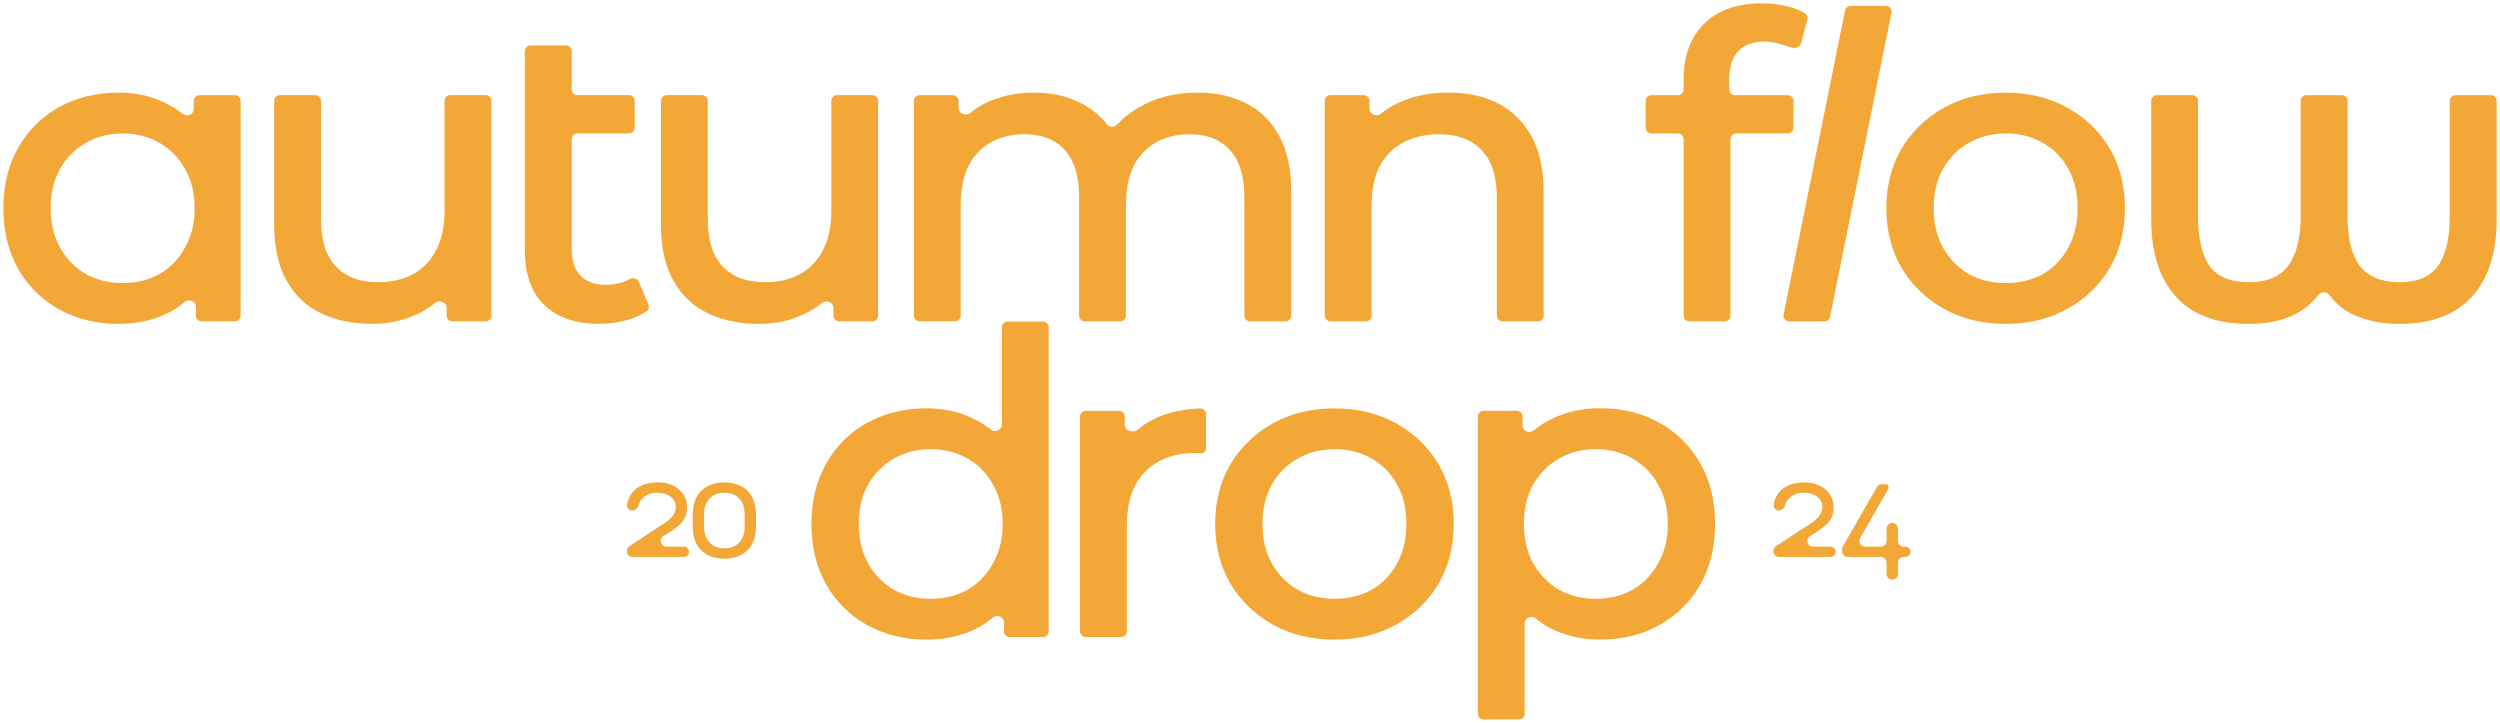 <svg viewBox="5999 4905.02 740 213.96" xmlns="http://www.w3.org/2000/svg"><g fill="#f3a737"><path d="m6499.04 5000.14c-.93 0-1.69-.76-1.69-1.69 0-17.413 0-34.827 0-52.24 0-.93-.76-1.69-1.69-1.69-2.613 0-5.227 0-7.84 0-.93 0-1.69-.76-1.69-1.69 0-2.647 0-5.293 0-7.94 0-.93.76-1.69 1.69-1.69h7.84c.93 0 1.69-.76 1.69-1.69 0-1.03 0-2.06 0-3.09 0-6.8 1.98-12.21 5.93-16.23 4.03-4.11 9.79-6.17 17.27-6.17 2.69 0 5.21.29 7.56.88 2 .48 3.75 1.19 5.24 2.12.58.37.83 1.08.65 1.75-.617 2.327-1.233 4.653-1.85 6.98-.31 1.18-1.81 1.77-2.95 1.35-1.07-.4-2.24-.73-3.1-1-1.51-.5-3.11-.76-4.79-.76-3.45 0-6.05.96-7.82 2.89-1.77 1.85-2.65 4.61-2.65 8.31v2.96c0 .93.76 1.69 1.69 1.69h15.65c.93 0 1.69.76 1.69 1.69v7.94c0 .93-.76 1.69-1.69 1.69-5.09 0-10.18 0-15.27 0-.93 0-1.69.76-1.69 1.69v52.24c0 .93-.76 1.69-1.69 1.69-3.493 0-6.987 0-10.49.01z" title="Path 2"/><path d="m6176.55 5000.89c-7.06 0-12.52-1.85-16.39-5.54s-5.8-9.1-5.8-16.23c0-19.657 0-39.313 0-58.97 0-.93.76-1.69 1.69-1.69h10.48c.93 0 1.69.76 1.69 1.69v11.34c0 .93.76 1.69 1.69 1.69h15.27c.93 0 1.69.76 1.69 1.69v7.94c0 .93-.76 1.69-1.69 1.69-5.09 0-10.18 0-15.27 0-.93 0-1.69.76-1.69 1.69v32.54c0 3.36.84 5.96 2.52 7.8 1.77 1.85 4.24 2.77 7.44 2.77 2.74 0 5.15-.56 7.22-1.67.99-.53 2.29-.2 2.72.83.937 2.24 1.873 4.48 2.81 6.72.29.69.09 1.5-.52 1.92-1.65 1.14-3.58 2.02-5.8 2.64-2.61.76-5.3 1.13-8.07 1.13.003.007.007.013.01.02z" title="Path 3"/><path d="m6046.15 4986.17c-3.19 1.76-6.81 2.64-10.84 2.64s-7.65-.88-10.84-2.64c-3.19-1.85-5.76-4.45-7.69-7.8-1.85-3.36-2.77-7.26-2.77-11.7s.92-8.43 2.77-11.7c1.93-3.36 4.5-5.91 7.69-7.68 3.19-1.85 6.81-2.77 10.84-2.77s7.65.92 10.84 2.77c3.19 1.76 5.72 4.32 7.56 7.68 1.93 3.27 2.9 7.17 2.9 11.7s-.97 8.35-2.9 11.7c-1.85 3.36-4.37 5.96-7.56 7.8zm-29.63 10.44c5.21 2.85 11.1 4.28 17.65 4.28 5.72 0 10.84-1.22 15.38-3.65 1.47-.82 2.84-1.76 4.11-2.84 1.21-1.03 3.33-.24 3.33 1.36v2.69c0 .93.76 1.69 1.69 1.69h9.85c.93 0 1.69-.76 1.69-1.69 0-21.19 0-42.38 0-63.57 0-.93-.76-1.69-1.69-1.69-3.493 0-6.987 0-10.48 0-.93 0-1.69.76-1.69 1.69v2.46c0 1.57-2.03 2.37-3.25 1.39-1.19-.95-2.46-1.79-3.81-2.52-4.54-2.52-9.58-3.78-15.13-3.78-6.56 0-12.44 1.43-17.65 4.28-5.13 2.85-9.16 6.84-12.1 11.96-2.95 5.11-4.42 11.11-4.42 17.99s1.47 12.88 4.41 18 6.98 9.1 12.11 11.95z" fill-rule="evenodd" title="Path 4"/><path d="m6094.01 4997.74c4.37 2.1 9.46 3.15 15.26 3.15 5.21 0 9.96-1.13 14.25-3.4 1.57-.81 3-1.75 4.29-2.8 1.24-1.01 3.4-.2 3.4 1.41v2.35c0 .93.76 1.69 1.69 1.69h9.85c.93 0 1.69-.76 1.69-1.69 0-21.19 0-42.38 0-63.57 0-.93-.76-1.69-1.69-1.69-3.493 0-6.987 0-10.48 0-.93 0-1.69.76-1.69 1.69v32.54c0 4.61-.84 8.52-2.52 11.7-1.6 3.1-3.87 5.45-6.81 7.05-2.94 1.59-6.39 2.39-10.34 2.39-5.38 0-9.54-1.55-12.48-4.66s-4.41-7.76-4.41-13.97c0-11.683 0-23.367 0-35.05 0-.93-.76-1.69-1.69-1.69-3.493 0-6.987 0-10.48 0-.93 0-1.69.76-1.69 1.69v36.69c0 6.63 1.22 12.12 3.66 16.49 2.44 4.36 5.84 7.59 10.19 9.68z" title="Path 5"/><path d="m6208.5 4997.74c4.37 2.1 9.46 3.15 15.26 3.15 5.21 0 9.96-1.13 14.25-3.4 1.57-.81 3-1.75 4.29-2.8 1.24-1.01 3.4-.2 3.4 1.41v2.35c0 .93.76 1.69 1.69 1.69h9.85c.93 0 1.69-.76 1.69-1.69 0-21.19 0-42.38 0-63.57 0-.93-.76-1.69-1.69-1.69-3.493 0-6.987 0-10.48 0-.93 0-1.69.76-1.69 1.69v32.54c0 4.61-.84 8.52-2.52 11.7-1.6 3.1-3.87 5.45-6.81 7.05-2.94 1.59-6.39 2.39-10.34 2.39-5.38 0-9.54-1.55-12.48-4.66s-4.41-7.76-4.41-13.97c0-11.683 0-23.367 0-35.05 0-.93-.76-1.69-1.69-1.69-3.493 0-6.987 0-10.48 0-.93 0-1.69.76-1.69 1.69v36.69c0 6.63 1.22 12.12 3.66 16.49 2.44 4.36 5.84 7.59 10.19 9.68z" title="Path 6"/><path d="m6353.46 4932.43c5.46 0 10.25 1.05 14.37 3.15 4.2 2.1 7.48 5.33 9.83 9.69 2.35 4.28 3.53 9.77 3.53 16.49v36.69c0 .93-.76 1.69-1.69 1.69-3.493 0-6.987 0-10.48 0-.93 0-1.69-.76-1.69-1.69 0-11.687 0-23.373 0-35.06 0-6.21-1.43-10.87-4.29-13.97-2.77-3.1-6.77-4.66-11.98-4.66-3.7 0-6.98.8-9.83 2.39-2.86 1.59-5.09 3.94-6.68 7.05-1.51 3.1-2.27 7.01-2.27 11.7v32.54c0 .93-.76 1.69-1.69 1.69-3.493 0-6.987 0-10.48 0-.93 0-1.69-.76-1.69-1.69 0-11.687 0-23.373 0-35.06 0-6.21-1.43-10.87-4.29-13.97-2.77-3.1-6.77-4.66-11.98-4.66-3.7 0-6.98.8-9.83 2.39-2.86 1.59-5.09 3.94-6.68 7.05-1.51 3.1-2.27 7.01-2.27 11.7v32.54c0 .93-.76 1.69-1.69 1.69-3.493 0-6.987 0-10.48 0-.93 0-1.69-.76-1.69-1.69 0-21.183 0-42.367 0-63.55 0-.93.76-1.69 1.69-1.69h9.85c.93 0 1.69.76 1.69 1.69v2.18c0 1.61 2.19 2.43 3.43 1.41 1.21-.99 2.55-1.87 4.01-2.64 4.37-2.27 9.37-3.4 15-3.4 6.3 0 11.77 1.55 16.39 4.66 1.95 1.28 3.62 2.84 5.02 4.67.73.96 2.22 1.04 3.04.15 1.73-1.87 3.79-3.52 6.19-4.95 5.13-3.02 11.01-4.53 17.64-4.53z" title="Path 7"/><path d="m6442.31 4935.57c-4.2-2.1-9.04-3.15-14.5-3.15-5.88 0-11.1 1.13-15.63 3.4-1.62.82-3.09 1.77-4.42 2.85-1.24 1.01-3.4.19-3.4-1.41 0-.797 0-1.593 0-2.39 0-.93-.76-1.69-1.69-1.69-3.283 0-6.567 0-9.85 0-.93 0-1.69.76-1.69 1.69v63.57c0 .93.76 1.69 1.69 1.69h10.48c.93 0 1.69-.76 1.69-1.69 0-10.847 0-21.693 0-32.54 0-4.7.8-8.6 2.4-11.7 1.68-3.1 4.03-5.45 7.06-7.05 3.03-1.59 6.51-2.39 10.46-2.39 5.46 0 9.67 1.55 12.61 4.66 3.03 3.1 4.54 7.76 4.54 13.97v35.06c0 .93.76 1.69 1.69 1.69h10.48c.93 0 1.69-.76 1.69-1.69 0-12.23 0-24.46 0-36.69 0-6.71-1.22-12.21-3.66-16.49-2.44-4.36-5.76-7.59-9.95-9.7z" title="Path 8"/><path d="m6546.8 4906.76c-.81 0-1.5.57-1.66 1.36-6.063 30-12.127 60-18.19 90-.21 1.05.59 2.03 1.66 2.03h10.42c.81 0 1.5-.57 1.66-1.36 6.063-30 12.127-60 18.19-90 .21-1.05-.59-2.03-1.66-2.03-3.473 0-6.947 0-10.42 0z" title="Path 9"/><path d="m6592.67 4988.81c4.12 0 7.77-.88 10.97-2.64 3.19-1.85 5.72-4.45 7.56-7.8s2.77-7.26 2.77-11.7-.92-8.43-2.77-11.7c-1.85-3.36-4.37-5.91-7.56-7.68-3.19-1.85-6.81-2.77-10.84-2.77s-7.78.92-10.97 2.77c-3.19 1.76-5.76 4.32-7.69 7.68-1.85 3.27-2.77 7.17-2.77 11.7s.92 8.35 2.77 11.7c1.93 3.36 4.5 5.96 7.69 7.8 3.19 1.76 6.81 2.64 10.84 2.64zm0 12.08c-6.81 0-12.86-1.47-18.16-4.4-5.3-2.94-9.5-6.96-12.61-12.08-3.03-5.2-4.54-11.12-4.54-17.74s1.51-12.63 4.54-17.74c3.11-5.12 7.31-9.15 12.61-12.08 5.3-2.94 11.35-4.4 18.16-4.4s12.86 1.47 18.16 4.4c5.38 2.94 9.58 6.96 12.61 12.08s4.54 11.03 4.54 17.74-1.51 12.54-4.54 17.74c-3.03 5.12-7.23 9.15-12.61 12.08-5.3 2.94-11.35 4.4-18.16 4.4z" fill-rule="evenodd" title="Path 10"/><path d="m6643.06 4992.84c4.88 5.37 12.06 8.05 21.56 8.05 6.47 0 11.73-1.34 15.76-4.03 1.84-1.22 3.47-2.75 4.89-4.58.78-1.01 2.4-1 3.17.01 1.57 2.07 3.38 3.72 5.43 4.95 4.29 2.43 9.37 3.65 15.26 3.65 9.5 0 16.68-2.68 21.56-8.05 4.88-5.45 7.31-13 7.31-22.65 0-11.77 0-23.54 0-35.31 0-.93-.76-1.69-1.69-1.69-3.493 0-6.987 0-10.48 0-.93 0-1.69.76-1.69 1.69v34.05c0 6.63-1.18 11.58-3.53 14.85-2.35 3.19-6.14 4.78-11.35 4.78s-9.2-1.59-11.73-4.78c-2.44-3.27-3.66-8.22-3.66-14.85 0-11.35 0-22.7 0-34.05 0-.93-.76-1.69-1.69-1.69-3.493 0-6.987 0-10.48 0-.93 0-1.69.76-1.69 1.69v34.05c0 6.63-1.26 11.58-3.78 14.85-2.44 3.19-6.3 4.78-11.6 4.78s-9.25-1.59-11.6-4.78c-2.27-3.27-3.4-8.22-3.4-14.85 0-11.35 0-22.7 0-34.05 0-.93-.76-1.69-1.69-1.69-3.493 0-6.987 0-10.48 0-.93 0-1.69.76-1.69 1.69v35.31c0 9.65 2.44 17.2 7.29 22.65z" title="Path 11"/><path d="m6285.33 5079.62c-3.19 1.76-6.81 2.64-10.84 2.64s-7.65-.88-10.84-2.64c-3.19-1.85-5.76-4.45-7.69-7.8-1.85-3.36-2.77-7.26-2.77-11.7s.92-8.43 2.77-11.7c1.93-3.36 4.5-5.91 7.69-7.68 3.19-1.85 6.81-2.77 10.84-2.77s7.65.92 10.84 2.77c3.19 1.76 5.72 4.32 7.56 7.68 1.93 3.27 2.9 7.17 2.9 11.7s-.97 8.35-2.9 11.7c-1.85 3.36-4.37 5.96-7.56 7.8zm-29.63 10.44c5.21 2.85 11.1 4.28 17.65 4.28 5.72 0 10.84-1.22 15.38-3.65 1.47-.82 2.84-1.76 4.11-2.84 1.21-1.03 3.33-.24 3.33 1.36v2.69c0 .93.76 1.69 1.69 1.69h9.85c.93 0 1.69-.76 1.69-1.69 0-30 0-60 0-90 0-.93-.76-1.69-1.69-1.69-3.493 0-6.987 0-10.48 0-.93 0-1.69.76-1.69 1.69v28.89c0 1.57-2.03 2.37-3.25 1.39-1.19-.95-2.46-1.79-3.81-2.52-4.54-2.52-9.58-3.78-15.13-3.78-6.56 0-12.44 1.43-17.65 4.28-5.13 2.85-9.16 6.84-12.1 11.96s-4.41 11.12-4.41 18 1.47 12.88 4.41 18 6.98 9.1 12.1 11.94z" fill-rule="evenodd" title="Path 12"/><path d="m6320.38 5026.63c-.93 0-1.69.76-1.69 1.69v63.57c0 .93.76 1.69 1.69 1.69h10.48c.93 0 1.69-.76 1.69-1.69 0-10.383 0-20.767 0-31.15 0-7.13 1.81-12.5 5.42-16.11 3.7-3.69 8.66-5.54 14.88-5.54.47 0 .94.04 1.4.11.07.01.14.02.21.02.81 0 1.54-.6 1.54-1.41 0-3.413 0-6.827 0-10.24 0-.93-.76-1.7-1.69-1.66-5.65.19-10.47 1.36-14.45 3.5-1.51.8-2.87 1.73-4.09 2.79-1.29 1.13-3.86.28-3.86-1.43 0-.813 0-1.627 0-2.44 0-.93-.76-1.69-1.69-1.69-3.283 0-6.567 0-9.84-.01z" title="Path 13"/><path d="m6394 5082.26c4.12 0 7.78-.88 10.97-2.64 3.19-1.85 5.72-4.45 7.56-7.8 1.85-3.36 2.77-7.26 2.77-11.7s-.92-8.43-2.77-11.7c-1.85-3.36-4.37-5.91-7.56-7.68-3.19-1.85-6.81-2.77-10.84-2.77s-7.78.92-10.97 2.77c-3.19 1.76-5.76 4.32-7.69 7.68-1.85 3.27-2.77 7.17-2.77 11.7s.92 8.35 2.77 11.7c1.93 3.36 4.5 5.96 7.69 7.8 3.19 1.76 6.81 2.64 10.84 2.64zm0 12.08c-6.81 0-12.86-1.47-18.16-4.4-5.3-2.94-9.5-6.96-12.61-12.08-3.03-5.2-4.54-11.12-4.54-17.74s1.51-12.63 4.54-17.74c3.11-5.12 7.31-9.15 12.61-12.08 5.3-2.94 11.35-4.4 18.16-4.4s12.86 1.47 18.16 4.4c5.38 2.94 9.58 6.96 12.61 12.08s4.54 11.03 4.54 17.74-1.51 12.54-4.54 17.74c-3.03 5.12-7.23 9.15-12.61 12.08-5.3 2.94-11.35 4.4-18.16 4.4z" fill-rule="evenodd" title="Path 14"/><path d="m6482.21 5079.62c-3.19 1.76-6.81 2.64-10.84 2.64s-7.65-.88-10.84-2.64c-3.19-1.85-5.76-4.45-7.69-7.8-1.85-3.36-2.77-7.26-2.77-11.7s.92-8.43 2.77-11.7c1.93-3.36 4.5-5.91 7.69-7.68 3.19-1.85 6.81-2.77 10.84-2.77s7.65.92 10.84 2.77c3.19 1.76 5.72 4.32 7.56 7.68 1.93 3.27 2.9 7.17 2.9 11.7s-.97 8.35-2.9 11.7c-1.85 3.36-4.37 5.96-7.56 7.8zm-24.84 11.07c4.62 2.43 9.67 3.65 15.13 3.65 6.64 0 12.52-1.43 17.65-4.28s9.16-6.84 12.1-11.96 4.41-11.12 4.41-18-1.47-12.88-4.41-18-6.98-9.1-12.1-11.96-11.01-4.28-17.65-4.28c-5.63 0-10.76 1.26-15.38 3.78-1.48.79-2.86 1.72-4.14 2.79-1.22 1.01-3.3.21-3.3-1.37 0-.917 0-1.833 0-2.75 0-.93-.76-1.69-1.69-1.69-3.283 0-6.567 0-9.85 0-.93 0-1.69.76-1.69 1.69v87.98c0 .93.76 1.69 1.69 1.69h10.48c.93 0 1.69-.76 1.69-1.69 0-8.947 0-17.893 0-26.84 0-1.56 2.02-2.36 3.23-1.37 1.2.98 2.48 1.84 3.83 2.61z" fill-rule="evenodd" title="Path 15"/><path d="m6202.98 5068.35c0 .85-.69 1.53-1.53 1.53-5.077 0-10.153 0-15.23 0-.93 0-1.69-.76-1.69-1.69 0-.027 0-.053 0-.08 0-.57.29-1.1.76-1.41 2.787-1.833 5.573-3.667 8.36-5.5.433-.267.867-.533 1.3-.8.31-.2.81-.55 1.51-1.05.39-.34.78-.7 1.18-1.09.92-.89 1.39-1.96 1.39-3.19s-.5-2.17-1.51-2.98c-.98-.81-2.27-1.22-3.87-1.22-1.77 0-3.18.48-4.24 1.43-.65.58-1.1 1.3-1.34 2.16-.25.89-.97 1.66-1.9 1.66s-1.7-.76-1.56-1.68c.28-1.81 1.06-3.28 2.31-4.41 1.63-1.48 3.87-2.22 6.72-2.22s4.85.71 6.39 2.14c1.57 1.4 2.35 3.17 2.35 5.33 0 1.96-.7 3.61-2.1 4.95-.92.87-2.3 1.86-4.12 2.98-.257.153-.513.307-.77.46-1.47.88-.85 3.14.87 3.14h5.18c.85 0 1.53.69 1.54 1.54z" title="Path 16"/><path d="m6213.39 5067.32c1.88 0 3.35-.57 4.41-1.72s1.6-2.66 1.6-4.53c0-1.33 0-2.66 0-3.99 0-1.87-.53-3.37-1.6-4.49-1.04-1.15-2.51-1.72-4.41-1.72s-3.28.59-4.37 1.76c-1.06 1.15-1.6 2.63-1.6 4.45v3.99c0 1.85.53 3.36 1.6 4.53 1.06 1.15 2.52 1.72 4.37 1.72zm0 3.07c-2.91 0-5.2-.84-6.85-2.52s-2.48-3.99-2.48-6.92c0-1.23 0-2.46 0-3.69 0-2.94.83-5.24 2.48-6.92s3.94-2.52 6.85-2.52 5.24.84 6.89 2.52 2.48 3.99 2.48 6.92v3.69c0 2.94-.83 5.24-2.48 6.92s-3.95 2.52-6.89 2.52z" fill-rule="evenodd" title="Path 17"/><path d="m6523.91 5068.19c0 .93.76 1.69 1.69 1.69h15.23c.85 0 1.53-.69 1.53-1.53s-.69-1.53-1.53-1.53c-1.727 0-3.453 0-5.18 0-1.72 0-2.34-2.26-.87-3.14.257-.153.513-.307.77-.46 1.82-1.12 3.19-2.11 4.12-2.98 1.4-1.34 2.1-2.99 2.1-4.95 0-2.15-.78-3.93-2.35-5.33-1.54-1.43-3.67-2.14-6.39-2.14-2.86 0-5.1.74-6.72 2.22-1.26 1.13-2.03 2.59-2.31 4.41-.14.92.63 1.67 1.56 1.67s1.64-.77 1.9-1.66c.24-.86.69-1.58 1.34-2.16 1.06-.95 2.48-1.43 4.24-1.43 1.6 0 2.89.41 3.87 1.22 1.01.81 1.51 1.8 1.51 2.98s-.46 2.29-1.39 3.19c-.39.39-.78.76-1.18 1.09-.7.5-1.2.85-1.51 1.05-.433.267-.867.533-1.3.8-2.787 1.833-5.573 3.667-8.36 5.5-.48.31-.76.84-.76 1.41 0 .027 0 .053-.01.08z" title="Path 18"/><path d="m6557.43 5074.91c0 .93.75 1.68 1.68 1.68s1.68-.75 1.68-1.68c0-1.113 0-2.227 0-3.34 0-.93.76-1.69 1.69-1.69h.52c.85 0 1.53-.69 1.53-1.53s-.69-1.53-1.53-1.53c-.173 0-.347 0-.52 0-.93 0-1.69-.76-1.69-1.69 0-1.21 0-2.42 0-3.63 0-.93-.75-1.68-1.68-1.68s-1.68.75-1.68 1.68v3.63c0 .93-.76 1.69-1.69 1.69-1.557 0-3.113 0-4.67 0-1.3 0-2.12-1.41-1.47-2.54 2.777-4.823 5.553-9.647 8.33-14.47.09-.15.13-.32.13-.5 0-.55-.44-.99-.99-.99-.337 0-.673 0-1.01 0-.61 0-1.17.32-1.47.85-3.377 5.88-6.753 11.76-10.13 17.64-.15.26-.22.55-.22.84v.54c0 .93.76 1.69 1.69 1.69h9.81c.93 0 1.69.76 1.69 1.69z" title="Path 19"/></g></svg>